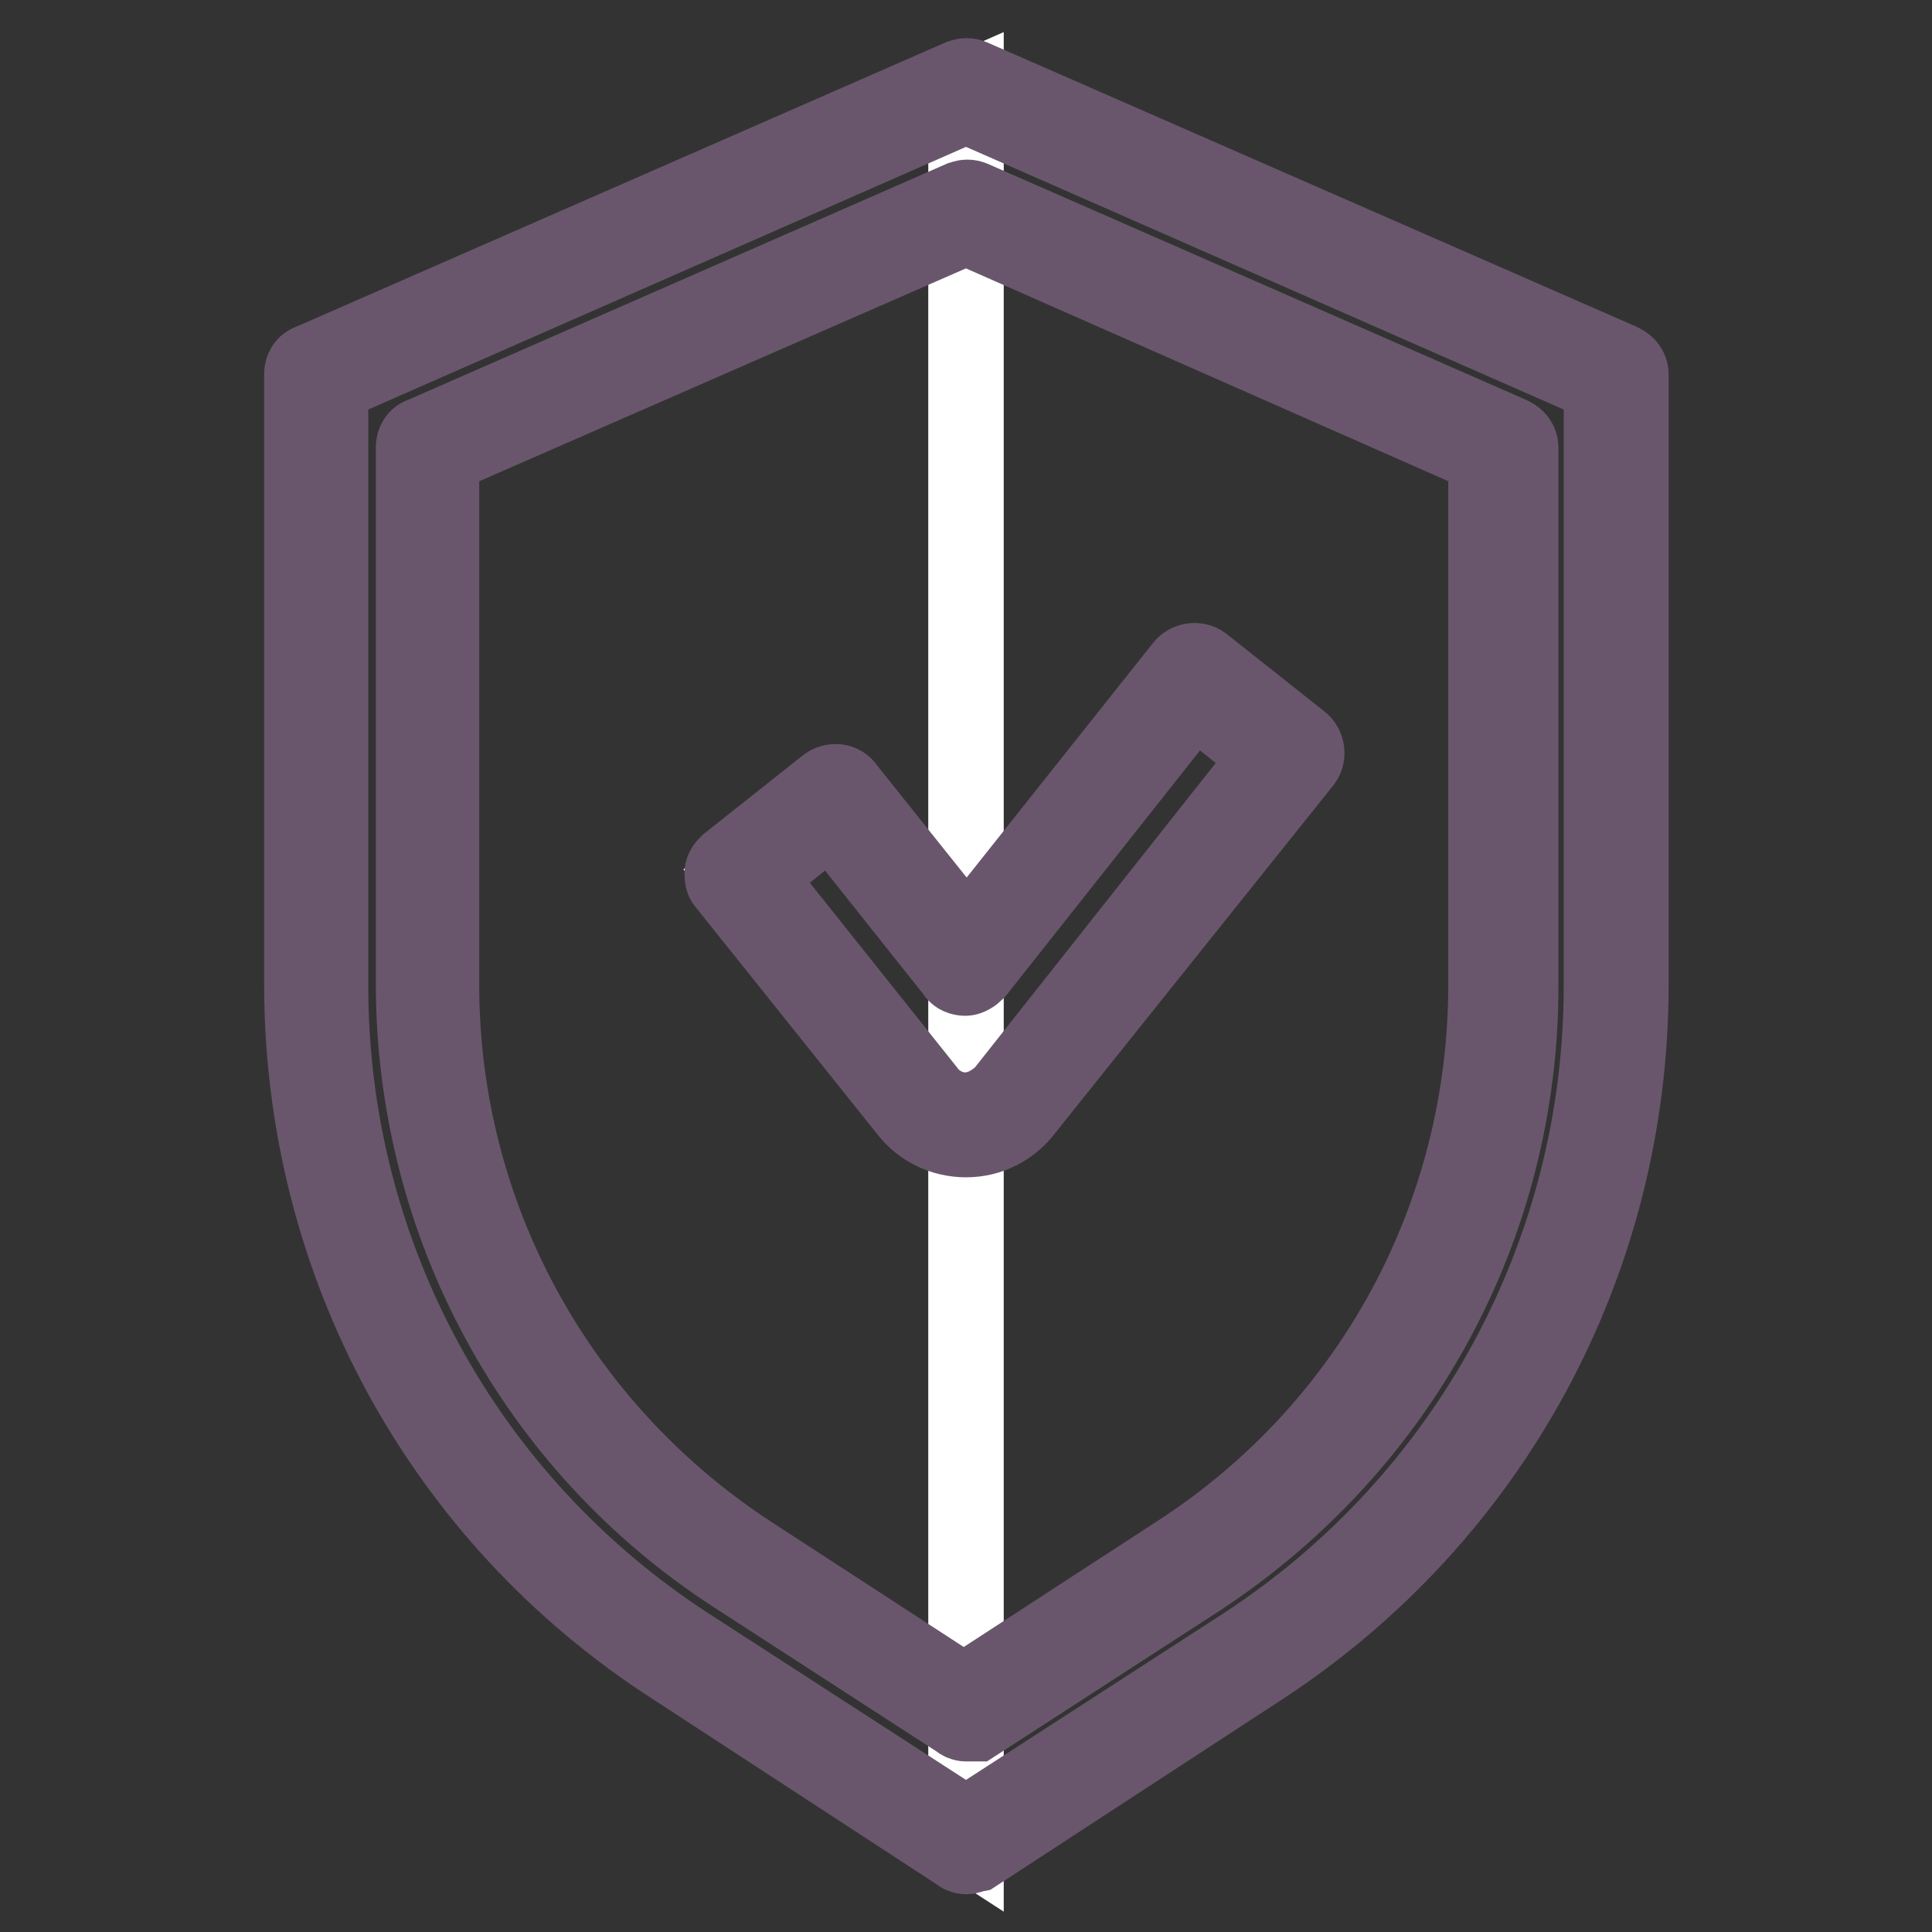 <?xml version="1.0" encoding="utf-8"?>
<!-- Svg Vector Icons : http://www.onlinewebfonts.com/icon -->
<!DOCTYPE svg PUBLIC "-//W3C//DTD SVG 1.1//EN" "http://www.w3.org/Graphics/SVG/1.1/DTD/svg11.dtd">
<svg version="1.1" xmlns="http://www.w3.org/2000/svg" xmlns:xlink="http://www.w3.org/1999/xlink" x="0px" y="0px" viewBox="0 0 256 256" enable-background="new 0 0 256 256" xml:space="preserve">
<rect x="0" y="0" width="256" height="256" fill="#333333" stroke="none"/>
<g> <path stroke-width="10" fill-opacity="0" stroke="#d1a87d"  d="M128,11.9L41.9,49.6v80.9c0,36,18.2,69.5,48.2,89l37.9,24.6l37.7-24.6c30.2-19.5,48.2-53,48.2-89V49.6 L128,11.9z"/> <path stroke-width="10" fill-opacity="0" stroke="#80c8c6"  d="M98.2,207.1c-26.1-17-41.6-45.7-41.6-76.6V59.3L128,27.9l71.4,31.3v71.4c0,31.2-15.5,59.8-41.6,76.6 L128,226.7L98.2,207.1z"/> <path stroke-width="10" fill-opacity="0" stroke="#ffffff"  d="M128,11.9L41.9,49.6v80.9c0,36,18.2,69.5,48.2,89l37.9,24.6V11.9z"/> <path stroke-width="10" fill-opacity="0" stroke="#69566c"  d="M128,246c-0.4,0-0.8-0.2-1-0.4L89.3,221c-31-19.9-49.3-53.8-49.3-90.6V49.6c0-0.8,0.4-1.5,1.2-1.7 l86.1-37.7c0.6-0.2,1-0.2,1.5,0l86.1,37.7c0.8,0.4,1.2,1,1.2,1.7v80.9c0,36.8-18.4,70.6-49.1,90.6l-37.7,24.6 C128.8,245.8,128.4,246,128,246z M43.8,51v79.7c0,35.4,17.8,68.1,47.4,87.3l36.8,23.8l36.8-23.8c29.6-19.3,47.4-52,47.4-87.3V51 L128,14L43.8,51z"/> <path stroke-width="10" fill-opacity="0" stroke="#69566c"  d="M128,228.4c-0.4,0-0.8-0.2-1-0.4l-29.8-19.3c-26.5-17.2-42.4-46.6-42.4-78.4v-71c0-0.8,0.4-1.5,1.2-1.7 l71.4-31.3c0.6-0.2,1-0.2,1.5,0l71.4,31.3c0.8,0.4,1.2,1,1.2,1.7v71.4c0,31.7-15.9,60.9-42.4,78.4l-29.8,19.3H128z M58.5,60.5v70 c0,30.4,15.3,58.4,40.6,75.1l28.6,18.6l28.6-18.6c25.5-16.6,40.6-44.7,40.6-75.1v-70L128,30.1L58.5,60.5z"/> <path stroke-width="10" fill-opacity="0" stroke="#ffffff"  d="M128,149.1c-2.5,0-4.8-1.2-6.4-3.1l-24-30l13-10.3l17.4,21.9l30-37.9l13,10.3l-36.4,46 C132.8,147.9,130.5,149.1,128,149.1L128,149.1z"/> <path stroke-width="10" fill-opacity="0" stroke="#69566c"  d="M128,151c-3.1,0-6-1.4-7.9-3.9l-24-30c-0.4-0.4-0.4-1-0.4-1.4c0-0.6,0.4-1,0.8-1.4l13-10.3 c0.8-0.6,2.1-0.6,2.7,0.4l15.9,19.9l28.6-36c0.6-0.8,1.9-1,2.7-0.4l13,10.3c0.8,0.6,1,1.9,0.4,2.7l-36.8,46 C134,149.6,131.1,151,128,151z M100.3,116.2l22.8,28.6c1.2,1.5,3.1,2.3,4.8,2.3v1.9v-1.9c1.9,0,3.7-1,5-2.3l35.2-44.5l-9.9-7.9 l-28.8,36.4c-0.4,0.4-1,0.8-1.5,0.8s-1.2-0.2-1.5-0.8l-16.3-20.5L100.3,116.2L100.3,116.2z"/></g>
</svg>
